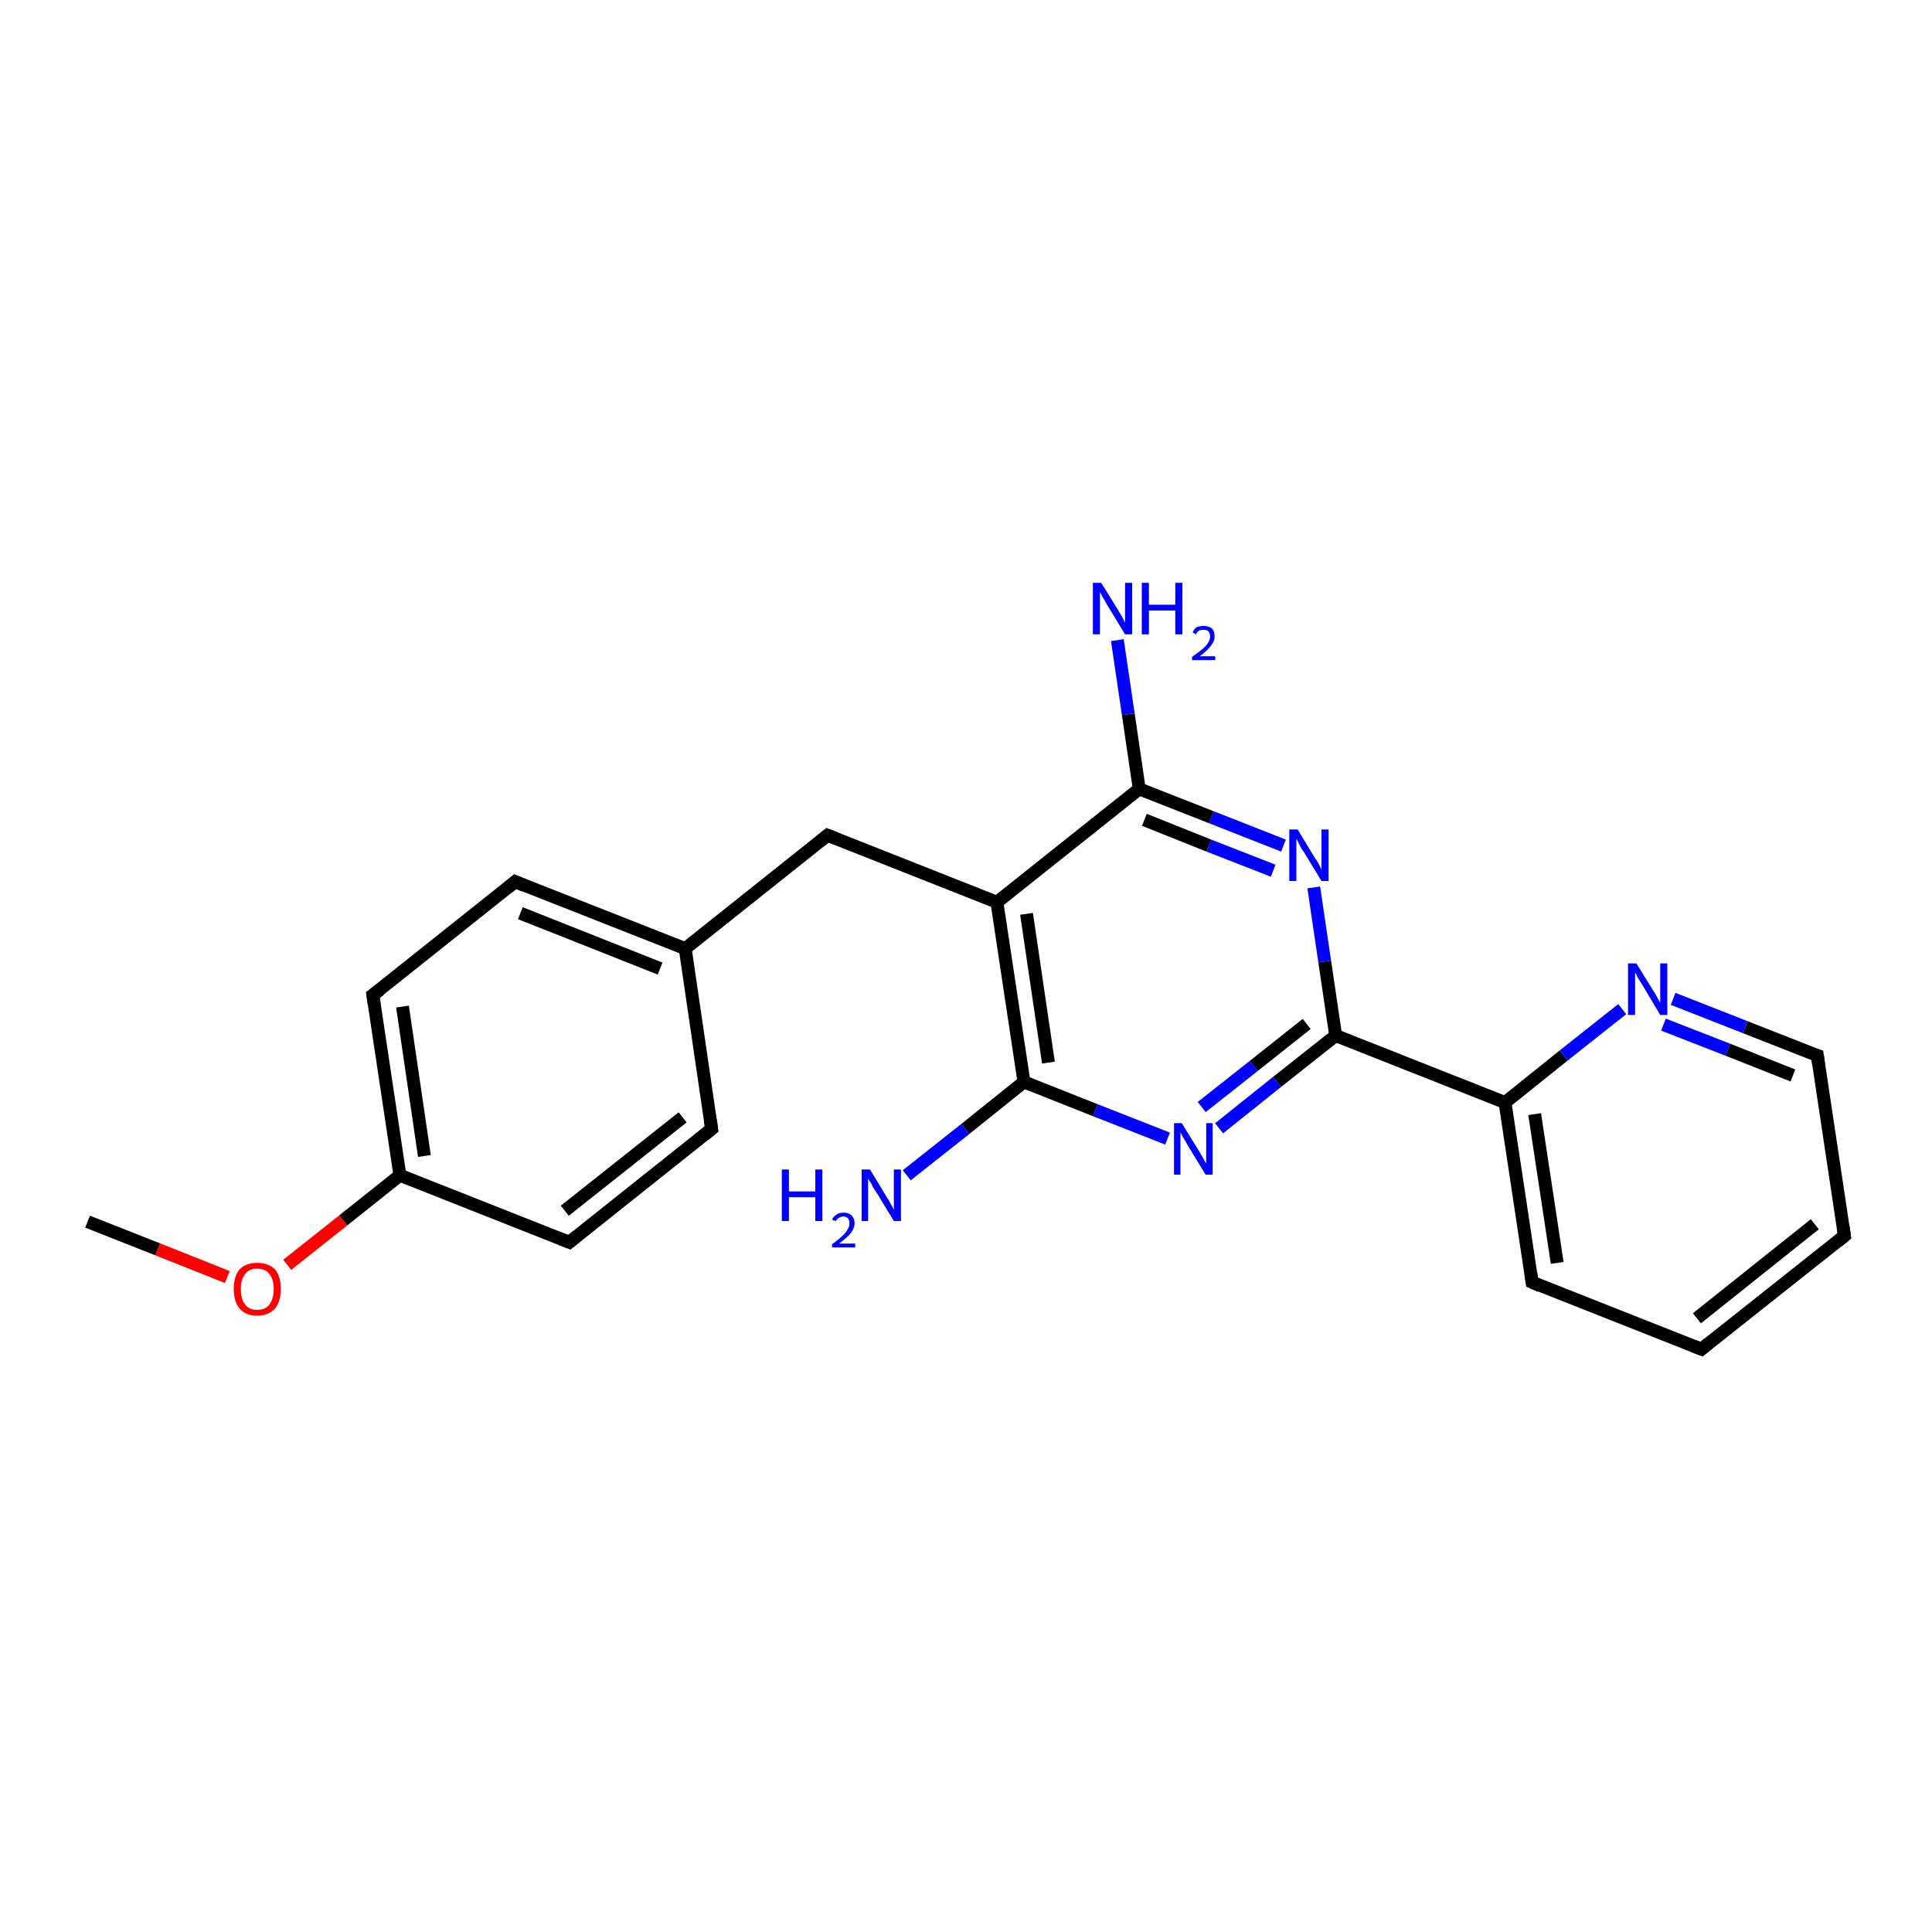 <?xml version='1.0' encoding='iso-8859-1'?>
<svg version='1.1' baseProfile='full'
              xmlns='http://www.w3.org/2000/svg'
                      xmlns:rdkit='http://www.rdkit.org/xml'
                      xmlns:xlink='http://www.w3.org/1999/xlink'
                  xml:space='preserve'
width='300px' height='300px' viewBox='0 0 300 300'>
<!-- END OF HEADER -->
<rect style='opacity:1.0;fill:#FFFFFF;stroke:none' width='300.0' height='300.0' x='0.0' y='0.0'> </rect>
<path class='bond-0 atom-0 atom-1' d='M 13.6,189.7 L 24.5,194.0' style='fill:none;fill-rule:evenodd;stroke:#000000;stroke-width:2.0px;stroke-linecap:butt;stroke-linejoin:miter;stroke-opacity:1' />
<path class='bond-0 atom-0 atom-1' d='M 24.5,194.0 L 35.3,198.3' style='fill:none;fill-rule:evenodd;stroke:#FF0000;stroke-width:2.0px;stroke-linecap:butt;stroke-linejoin:miter;stroke-opacity:1' />
<path class='bond-1 atom-1 atom-2' d='M 44.6,196.4 L 53.3,189.5' style='fill:none;fill-rule:evenodd;stroke:#FF0000;stroke-width:2.0px;stroke-linecap:butt;stroke-linejoin:miter;stroke-opacity:1' />
<path class='bond-1 atom-1 atom-2' d='M 53.3,189.5 L 62.1,182.5' style='fill:none;fill-rule:evenodd;stroke:#000000;stroke-width:2.0px;stroke-linecap:butt;stroke-linejoin:miter;stroke-opacity:1' />
<path class='bond-2 atom-2 atom-3' d='M 62.1,182.5 L 57.9,154.5' style='fill:none;fill-rule:evenodd;stroke:#000000;stroke-width:2.0px;stroke-linecap:butt;stroke-linejoin:miter;stroke-opacity:1' />
<path class='bond-2 atom-2 atom-3' d='M 65.9,179.5 L 62.5,156.3' style='fill:none;fill-rule:evenodd;stroke:#000000;stroke-width:2.0px;stroke-linecap:butt;stroke-linejoin:miter;stroke-opacity:1' />
<path class='bond-3 atom-3 atom-4' d='M 57.9,154.5 L 80.0,136.9' style='fill:none;fill-rule:evenodd;stroke:#000000;stroke-width:2.0px;stroke-linecap:butt;stroke-linejoin:miter;stroke-opacity:1' />
<path class='bond-4 atom-4 atom-5' d='M 80.0,136.9 L 106.4,147.3' style='fill:none;fill-rule:evenodd;stroke:#000000;stroke-width:2.0px;stroke-linecap:butt;stroke-linejoin:miter;stroke-opacity:1' />
<path class='bond-4 atom-4 atom-5' d='M 80.8,141.8 L 102.5,150.4' style='fill:none;fill-rule:evenodd;stroke:#000000;stroke-width:2.0px;stroke-linecap:butt;stroke-linejoin:miter;stroke-opacity:1' />
<path class='bond-5 atom-5 atom-6' d='M 106.4,147.3 L 128.5,129.7' style='fill:none;fill-rule:evenodd;stroke:#000000;stroke-width:2.0px;stroke-linecap:butt;stroke-linejoin:miter;stroke-opacity:1' />
<path class='bond-6 atom-6 atom-7' d='M 128.5,129.7 L 154.8,140.1' style='fill:none;fill-rule:evenodd;stroke:#000000;stroke-width:2.0px;stroke-linecap:butt;stroke-linejoin:miter;stroke-opacity:1' />
<path class='bond-7 atom-7 atom-8' d='M 154.8,140.1 L 159.0,168.0' style='fill:none;fill-rule:evenodd;stroke:#000000;stroke-width:2.0px;stroke-linecap:butt;stroke-linejoin:miter;stroke-opacity:1' />
<path class='bond-7 atom-7 atom-8' d='M 159.4,141.9 L 162.8,165.0' style='fill:none;fill-rule:evenodd;stroke:#000000;stroke-width:2.0px;stroke-linecap:butt;stroke-linejoin:miter;stroke-opacity:1' />
<path class='bond-8 atom-8 atom-9' d='M 159.0,168.0 L 149.9,175.3' style='fill:none;fill-rule:evenodd;stroke:#000000;stroke-width:2.0px;stroke-linecap:butt;stroke-linejoin:miter;stroke-opacity:1' />
<path class='bond-8 atom-8 atom-9' d='M 149.9,175.3 L 140.8,182.5' style='fill:none;fill-rule:evenodd;stroke:#0000FF;stroke-width:2.0px;stroke-linecap:butt;stroke-linejoin:miter;stroke-opacity:1' />
<path class='bond-9 atom-8 atom-10' d='M 159.0,168.0 L 170.1,172.4' style='fill:none;fill-rule:evenodd;stroke:#000000;stroke-width:2.0px;stroke-linecap:butt;stroke-linejoin:miter;stroke-opacity:1' />
<path class='bond-9 atom-8 atom-10' d='M 170.1,172.4 L 181.3,176.8' style='fill:none;fill-rule:evenodd;stroke:#0000FF;stroke-width:2.0px;stroke-linecap:butt;stroke-linejoin:miter;stroke-opacity:1' />
<path class='bond-10 atom-10 atom-11' d='M 189.3,175.2 L 198.3,168.0' style='fill:none;fill-rule:evenodd;stroke:#0000FF;stroke-width:2.0px;stroke-linecap:butt;stroke-linejoin:miter;stroke-opacity:1' />
<path class='bond-10 atom-10 atom-11' d='M 198.3,168.0 L 207.4,160.8' style='fill:none;fill-rule:evenodd;stroke:#000000;stroke-width:2.0px;stroke-linecap:butt;stroke-linejoin:miter;stroke-opacity:1' />
<path class='bond-10 atom-10 atom-11' d='M 186.6,171.9 L 194.7,165.5' style='fill:none;fill-rule:evenodd;stroke:#0000FF;stroke-width:2.0px;stroke-linecap:butt;stroke-linejoin:miter;stroke-opacity:1' />
<path class='bond-10 atom-10 atom-11' d='M 194.7,165.5 L 202.9,159.0' style='fill:none;fill-rule:evenodd;stroke:#000000;stroke-width:2.0px;stroke-linecap:butt;stroke-linejoin:miter;stroke-opacity:1' />
<path class='bond-11 atom-11 atom-12' d='M 207.4,160.8 L 233.7,171.2' style='fill:none;fill-rule:evenodd;stroke:#000000;stroke-width:2.0px;stroke-linecap:butt;stroke-linejoin:miter;stroke-opacity:1' />
<path class='bond-12 atom-12 atom-13' d='M 233.7,171.2 L 237.9,199.1' style='fill:none;fill-rule:evenodd;stroke:#000000;stroke-width:2.0px;stroke-linecap:butt;stroke-linejoin:miter;stroke-opacity:1' />
<path class='bond-12 atom-12 atom-13' d='M 238.3,173.0 L 241.8,196.1' style='fill:none;fill-rule:evenodd;stroke:#000000;stroke-width:2.0px;stroke-linecap:butt;stroke-linejoin:miter;stroke-opacity:1' />
<path class='bond-13 atom-13 atom-14' d='M 237.9,199.1 L 264.2,209.5' style='fill:none;fill-rule:evenodd;stroke:#000000;stroke-width:2.0px;stroke-linecap:butt;stroke-linejoin:miter;stroke-opacity:1' />
<path class='bond-14 atom-14 atom-15' d='M 264.2,209.5 L 286.4,191.9' style='fill:none;fill-rule:evenodd;stroke:#000000;stroke-width:2.0px;stroke-linecap:butt;stroke-linejoin:miter;stroke-opacity:1' />
<path class='bond-14 atom-14 atom-15' d='M 263.5,204.7 L 281.8,190.1' style='fill:none;fill-rule:evenodd;stroke:#000000;stroke-width:2.0px;stroke-linecap:butt;stroke-linejoin:miter;stroke-opacity:1' />
<path class='bond-15 atom-15 atom-16' d='M 286.4,191.9 L 282.2,163.9' style='fill:none;fill-rule:evenodd;stroke:#000000;stroke-width:2.0px;stroke-linecap:butt;stroke-linejoin:miter;stroke-opacity:1' />
<path class='bond-16 atom-16 atom-17' d='M 282.2,163.9 L 271.0,159.5' style='fill:none;fill-rule:evenodd;stroke:#000000;stroke-width:2.0px;stroke-linecap:butt;stroke-linejoin:miter;stroke-opacity:1' />
<path class='bond-16 atom-16 atom-17' d='M 271.0,159.5 L 259.8,155.1' style='fill:none;fill-rule:evenodd;stroke:#0000FF;stroke-width:2.0px;stroke-linecap:butt;stroke-linejoin:miter;stroke-opacity:1' />
<path class='bond-16 atom-16 atom-17' d='M 278.4,167.0 L 268.3,163.0' style='fill:none;fill-rule:evenodd;stroke:#000000;stroke-width:2.0px;stroke-linecap:butt;stroke-linejoin:miter;stroke-opacity:1' />
<path class='bond-16 atom-16 atom-17' d='M 268.3,163.0 L 258.3,159.1' style='fill:none;fill-rule:evenodd;stroke:#0000FF;stroke-width:2.0px;stroke-linecap:butt;stroke-linejoin:miter;stroke-opacity:1' />
<path class='bond-17 atom-11 atom-18' d='M 207.4,160.8 L 205.7,149.3' style='fill:none;fill-rule:evenodd;stroke:#000000;stroke-width:2.0px;stroke-linecap:butt;stroke-linejoin:miter;stroke-opacity:1' />
<path class='bond-17 atom-11 atom-18' d='M 205.7,149.3 L 204.0,137.8' style='fill:none;fill-rule:evenodd;stroke:#0000FF;stroke-width:2.0px;stroke-linecap:butt;stroke-linejoin:miter;stroke-opacity:1' />
<path class='bond-18 atom-18 atom-19' d='M 199.3,131.3 L 188.1,126.9' style='fill:none;fill-rule:evenodd;stroke:#0000FF;stroke-width:2.0px;stroke-linecap:butt;stroke-linejoin:miter;stroke-opacity:1' />
<path class='bond-18 atom-18 atom-19' d='M 188.1,126.9 L 176.9,122.5' style='fill:none;fill-rule:evenodd;stroke:#000000;stroke-width:2.0px;stroke-linecap:butt;stroke-linejoin:miter;stroke-opacity:1' />
<path class='bond-18 atom-18 atom-19' d='M 197.7,135.2 L 187.7,131.3' style='fill:none;fill-rule:evenodd;stroke:#0000FF;stroke-width:2.0px;stroke-linecap:butt;stroke-linejoin:miter;stroke-opacity:1' />
<path class='bond-18 atom-18 atom-19' d='M 187.7,131.3 L 177.7,127.3' style='fill:none;fill-rule:evenodd;stroke:#000000;stroke-width:2.0px;stroke-linecap:butt;stroke-linejoin:miter;stroke-opacity:1' />
<path class='bond-19 atom-19 atom-20' d='M 176.9,122.5 L 175.2,110.9' style='fill:none;fill-rule:evenodd;stroke:#000000;stroke-width:2.0px;stroke-linecap:butt;stroke-linejoin:miter;stroke-opacity:1' />
<path class='bond-19 atom-19 atom-20' d='M 175.2,110.9 L 173.5,99.4' style='fill:none;fill-rule:evenodd;stroke:#0000FF;stroke-width:2.0px;stroke-linecap:butt;stroke-linejoin:miter;stroke-opacity:1' />
<path class='bond-20 atom-5 atom-21' d='M 106.4,147.3 L 110.5,175.3' style='fill:none;fill-rule:evenodd;stroke:#000000;stroke-width:2.0px;stroke-linecap:butt;stroke-linejoin:miter;stroke-opacity:1' />
<path class='bond-21 atom-21 atom-22' d='M 110.5,175.3 L 88.4,192.9' style='fill:none;fill-rule:evenodd;stroke:#000000;stroke-width:2.0px;stroke-linecap:butt;stroke-linejoin:miter;stroke-opacity:1' />
<path class='bond-21 atom-21 atom-22' d='M 106.0,173.5 L 87.7,188.0' style='fill:none;fill-rule:evenodd;stroke:#000000;stroke-width:2.0px;stroke-linecap:butt;stroke-linejoin:miter;stroke-opacity:1' />
<path class='bond-22 atom-22 atom-2' d='M 88.4,192.9 L 62.1,182.5' style='fill:none;fill-rule:evenodd;stroke:#000000;stroke-width:2.0px;stroke-linecap:butt;stroke-linejoin:miter;stroke-opacity:1' />
<path class='bond-23 atom-19 atom-7' d='M 176.9,122.5 L 154.8,140.1' style='fill:none;fill-rule:evenodd;stroke:#000000;stroke-width:2.0px;stroke-linecap:butt;stroke-linejoin:miter;stroke-opacity:1' />
<path class='bond-24 atom-17 atom-12' d='M 251.9,156.7 L 242.8,163.9' style='fill:none;fill-rule:evenodd;stroke:#0000FF;stroke-width:2.0px;stroke-linecap:butt;stroke-linejoin:miter;stroke-opacity:1' />
<path class='bond-24 atom-17 atom-12' d='M 242.8,163.9 L 233.7,171.2' style='fill:none;fill-rule:evenodd;stroke:#000000;stroke-width:2.0px;stroke-linecap:butt;stroke-linejoin:miter;stroke-opacity:1' />
<path d='M 58.1,155.9 L 57.9,154.5 L 59.0,153.7' style='fill:none;stroke:#000000;stroke-width:2.0px;stroke-linecap:butt;stroke-linejoin:miter;stroke-opacity:1;' />
<path d='M 78.9,137.8 L 80.0,136.9 L 81.4,137.5' style='fill:none;stroke:#000000;stroke-width:2.0px;stroke-linecap:butt;stroke-linejoin:miter;stroke-opacity:1;' />
<path d='M 127.4,130.6 L 128.5,129.7 L 129.8,130.2' style='fill:none;stroke:#000000;stroke-width:2.0px;stroke-linecap:butt;stroke-linejoin:miter;stroke-opacity:1;' />
<path d='M 237.7,197.7 L 237.9,199.1 L 239.2,199.7' style='fill:none;stroke:#000000;stroke-width:2.0px;stroke-linecap:butt;stroke-linejoin:miter;stroke-opacity:1;' />
<path d='M 262.9,209.0 L 264.2,209.5 L 265.3,208.6' style='fill:none;stroke:#000000;stroke-width:2.0px;stroke-linecap:butt;stroke-linejoin:miter;stroke-opacity:1;' />
<path d='M 285.3,192.8 L 286.4,191.9 L 286.2,190.5' style='fill:none;stroke:#000000;stroke-width:2.0px;stroke-linecap:butt;stroke-linejoin:miter;stroke-opacity:1;' />
<path d='M 282.4,165.3 L 282.2,163.9 L 281.6,163.7' style='fill:none;stroke:#000000;stroke-width:2.0px;stroke-linecap:butt;stroke-linejoin:miter;stroke-opacity:1;' />
<path d='M 110.3,173.9 L 110.5,175.3 L 109.4,176.2' style='fill:none;stroke:#000000;stroke-width:2.0px;stroke-linecap:butt;stroke-linejoin:miter;stroke-opacity:1;' />
<path d='M 89.5,192.0 L 88.4,192.9 L 87.1,192.4' style='fill:none;stroke:#000000;stroke-width:2.0px;stroke-linecap:butt;stroke-linejoin:miter;stroke-opacity:1;' />
<path class='atom-1' d='M 36.3 200.1
Q 36.3 198.2, 37.2 197.1
Q 38.2 196.1, 39.9 196.1
Q 41.7 196.1, 42.7 197.1
Q 43.6 198.2, 43.6 200.1
Q 43.6 202.1, 42.7 203.2
Q 41.7 204.3, 39.9 204.3
Q 38.2 204.3, 37.2 203.2
Q 36.3 202.1, 36.3 200.1
M 39.9 203.4
Q 41.2 203.4, 41.8 202.6
Q 42.5 201.7, 42.5 200.1
Q 42.5 198.6, 41.8 197.8
Q 41.2 197.0, 39.9 197.0
Q 38.7 197.0, 38.1 197.8
Q 37.4 198.6, 37.4 200.1
Q 37.4 201.8, 38.1 202.6
Q 38.7 203.4, 39.9 203.4
' fill='#FF0000'/>
<path class='atom-9' d='M 121.4 181.6
L 122.5 181.6
L 122.5 185.0
L 126.6 185.0
L 126.6 181.6
L 127.7 181.6
L 127.7 189.6
L 126.6 189.6
L 126.6 185.9
L 122.5 185.9
L 122.5 189.6
L 121.4 189.6
L 121.4 181.6
' fill='#0000FF'/>
<path class='atom-9' d='M 129.2 189.4
Q 129.4 188.9, 129.9 188.6
Q 130.3 188.3, 131.0 188.3
Q 131.8 188.3, 132.2 188.7
Q 132.7 189.2, 132.7 189.9
Q 132.7 190.7, 132.1 191.5
Q 131.5 192.2, 130.3 193.1
L 132.8 193.1
L 132.8 193.7
L 129.2 193.7
L 129.2 193.2
Q 130.2 192.5, 130.8 191.9
Q 131.4 191.4, 131.6 190.9
Q 131.9 190.5, 131.9 190.0
Q 131.9 189.5, 131.7 189.2
Q 131.4 188.9, 131.0 188.9
Q 130.6 188.9, 130.3 189.1
Q 130.0 189.2, 129.8 189.6
L 129.2 189.4
' fill='#0000FF'/>
<path class='atom-9' d='M 135.1 181.6
L 137.7 185.9
Q 138.0 186.3, 138.4 187.1
Q 138.8 187.8, 138.8 187.9
L 138.8 181.6
L 139.9 181.6
L 139.9 189.6
L 138.8 189.6
L 136.0 185.0
Q 135.6 184.5, 135.3 183.8
Q 134.9 183.2, 134.8 183.0
L 134.8 189.6
L 133.8 189.6
L 133.8 181.6
L 135.1 181.6
' fill='#0000FF'/>
<path class='atom-10' d='M 183.5 174.4
L 186.1 178.6
Q 186.4 179.1, 186.8 179.8
Q 187.2 180.6, 187.3 180.6
L 187.3 174.4
L 188.3 174.4
L 188.3 182.4
L 187.2 182.4
L 184.4 177.8
Q 184.1 177.2, 183.7 176.6
Q 183.4 176.0, 183.3 175.8
L 183.3 182.4
L 182.3 182.4
L 182.3 174.4
L 183.5 174.4
' fill='#0000FF'/>
<path class='atom-17' d='M 254.1 149.6
L 256.7 153.8
Q 257.0 154.2, 257.4 155.0
Q 257.8 155.7, 257.8 155.8
L 257.8 149.6
L 258.9 149.6
L 258.9 157.6
L 257.8 157.6
L 255.0 152.9
Q 254.7 152.4, 254.3 151.8
Q 254.0 151.1, 253.9 151.0
L 253.9 157.6
L 252.8 157.6
L 252.8 149.6
L 254.1 149.6
' fill='#0000FF'/>
<path class='atom-18' d='M 201.5 128.8
L 204.1 133.1
Q 204.4 133.5, 204.8 134.2
Q 205.2 135.0, 205.2 135.1
L 205.2 128.8
L 206.3 128.8
L 206.3 136.8
L 205.2 136.8
L 202.4 132.2
Q 202.0 131.7, 201.7 131.0
Q 201.4 130.4, 201.3 130.2
L 201.3 136.8
L 200.2 136.8
L 200.2 128.8
L 201.5 128.8
' fill='#0000FF'/>
<path class='atom-20' d='M 171.0 90.5
L 173.6 94.7
Q 173.9 95.2, 174.3 95.9
Q 174.7 96.7, 174.7 96.7
L 174.7 90.5
L 175.8 90.5
L 175.8 98.5
L 174.7 98.5
L 171.9 93.9
Q 171.6 93.3, 171.2 92.7
Q 170.9 92.1, 170.8 91.9
L 170.8 98.5
L 169.7 98.5
L 169.7 90.5
L 171.0 90.5
' fill='#0000FF'/>
<path class='atom-20' d='M 177.3 90.5
L 178.4 90.5
L 178.4 93.9
L 182.5 93.9
L 182.5 90.5
L 183.6 90.5
L 183.6 98.5
L 182.5 98.5
L 182.5 94.8
L 178.4 94.8
L 178.4 98.5
L 177.3 98.5
L 177.3 90.5
' fill='#0000FF'/>
<path class='atom-20' d='M 185.2 98.2
Q 185.4 97.7, 185.8 97.4
Q 186.3 97.2, 186.9 97.2
Q 187.7 97.2, 188.2 97.6
Q 188.6 98.0, 188.6 98.8
Q 188.6 99.6, 188.0 100.3
Q 187.5 101.0, 186.3 101.9
L 188.7 101.9
L 188.7 102.5
L 185.1 102.5
L 185.1 102.0
Q 186.1 101.3, 186.7 100.8
Q 187.3 100.3, 187.6 99.8
Q 187.9 99.3, 187.9 98.8
Q 187.9 98.3, 187.6 98.0
Q 187.4 97.8, 186.9 97.8
Q 186.5 97.8, 186.2 97.9
Q 185.9 98.1, 185.7 98.5
L 185.2 98.2
' fill='#0000FF'/>
</svg>
